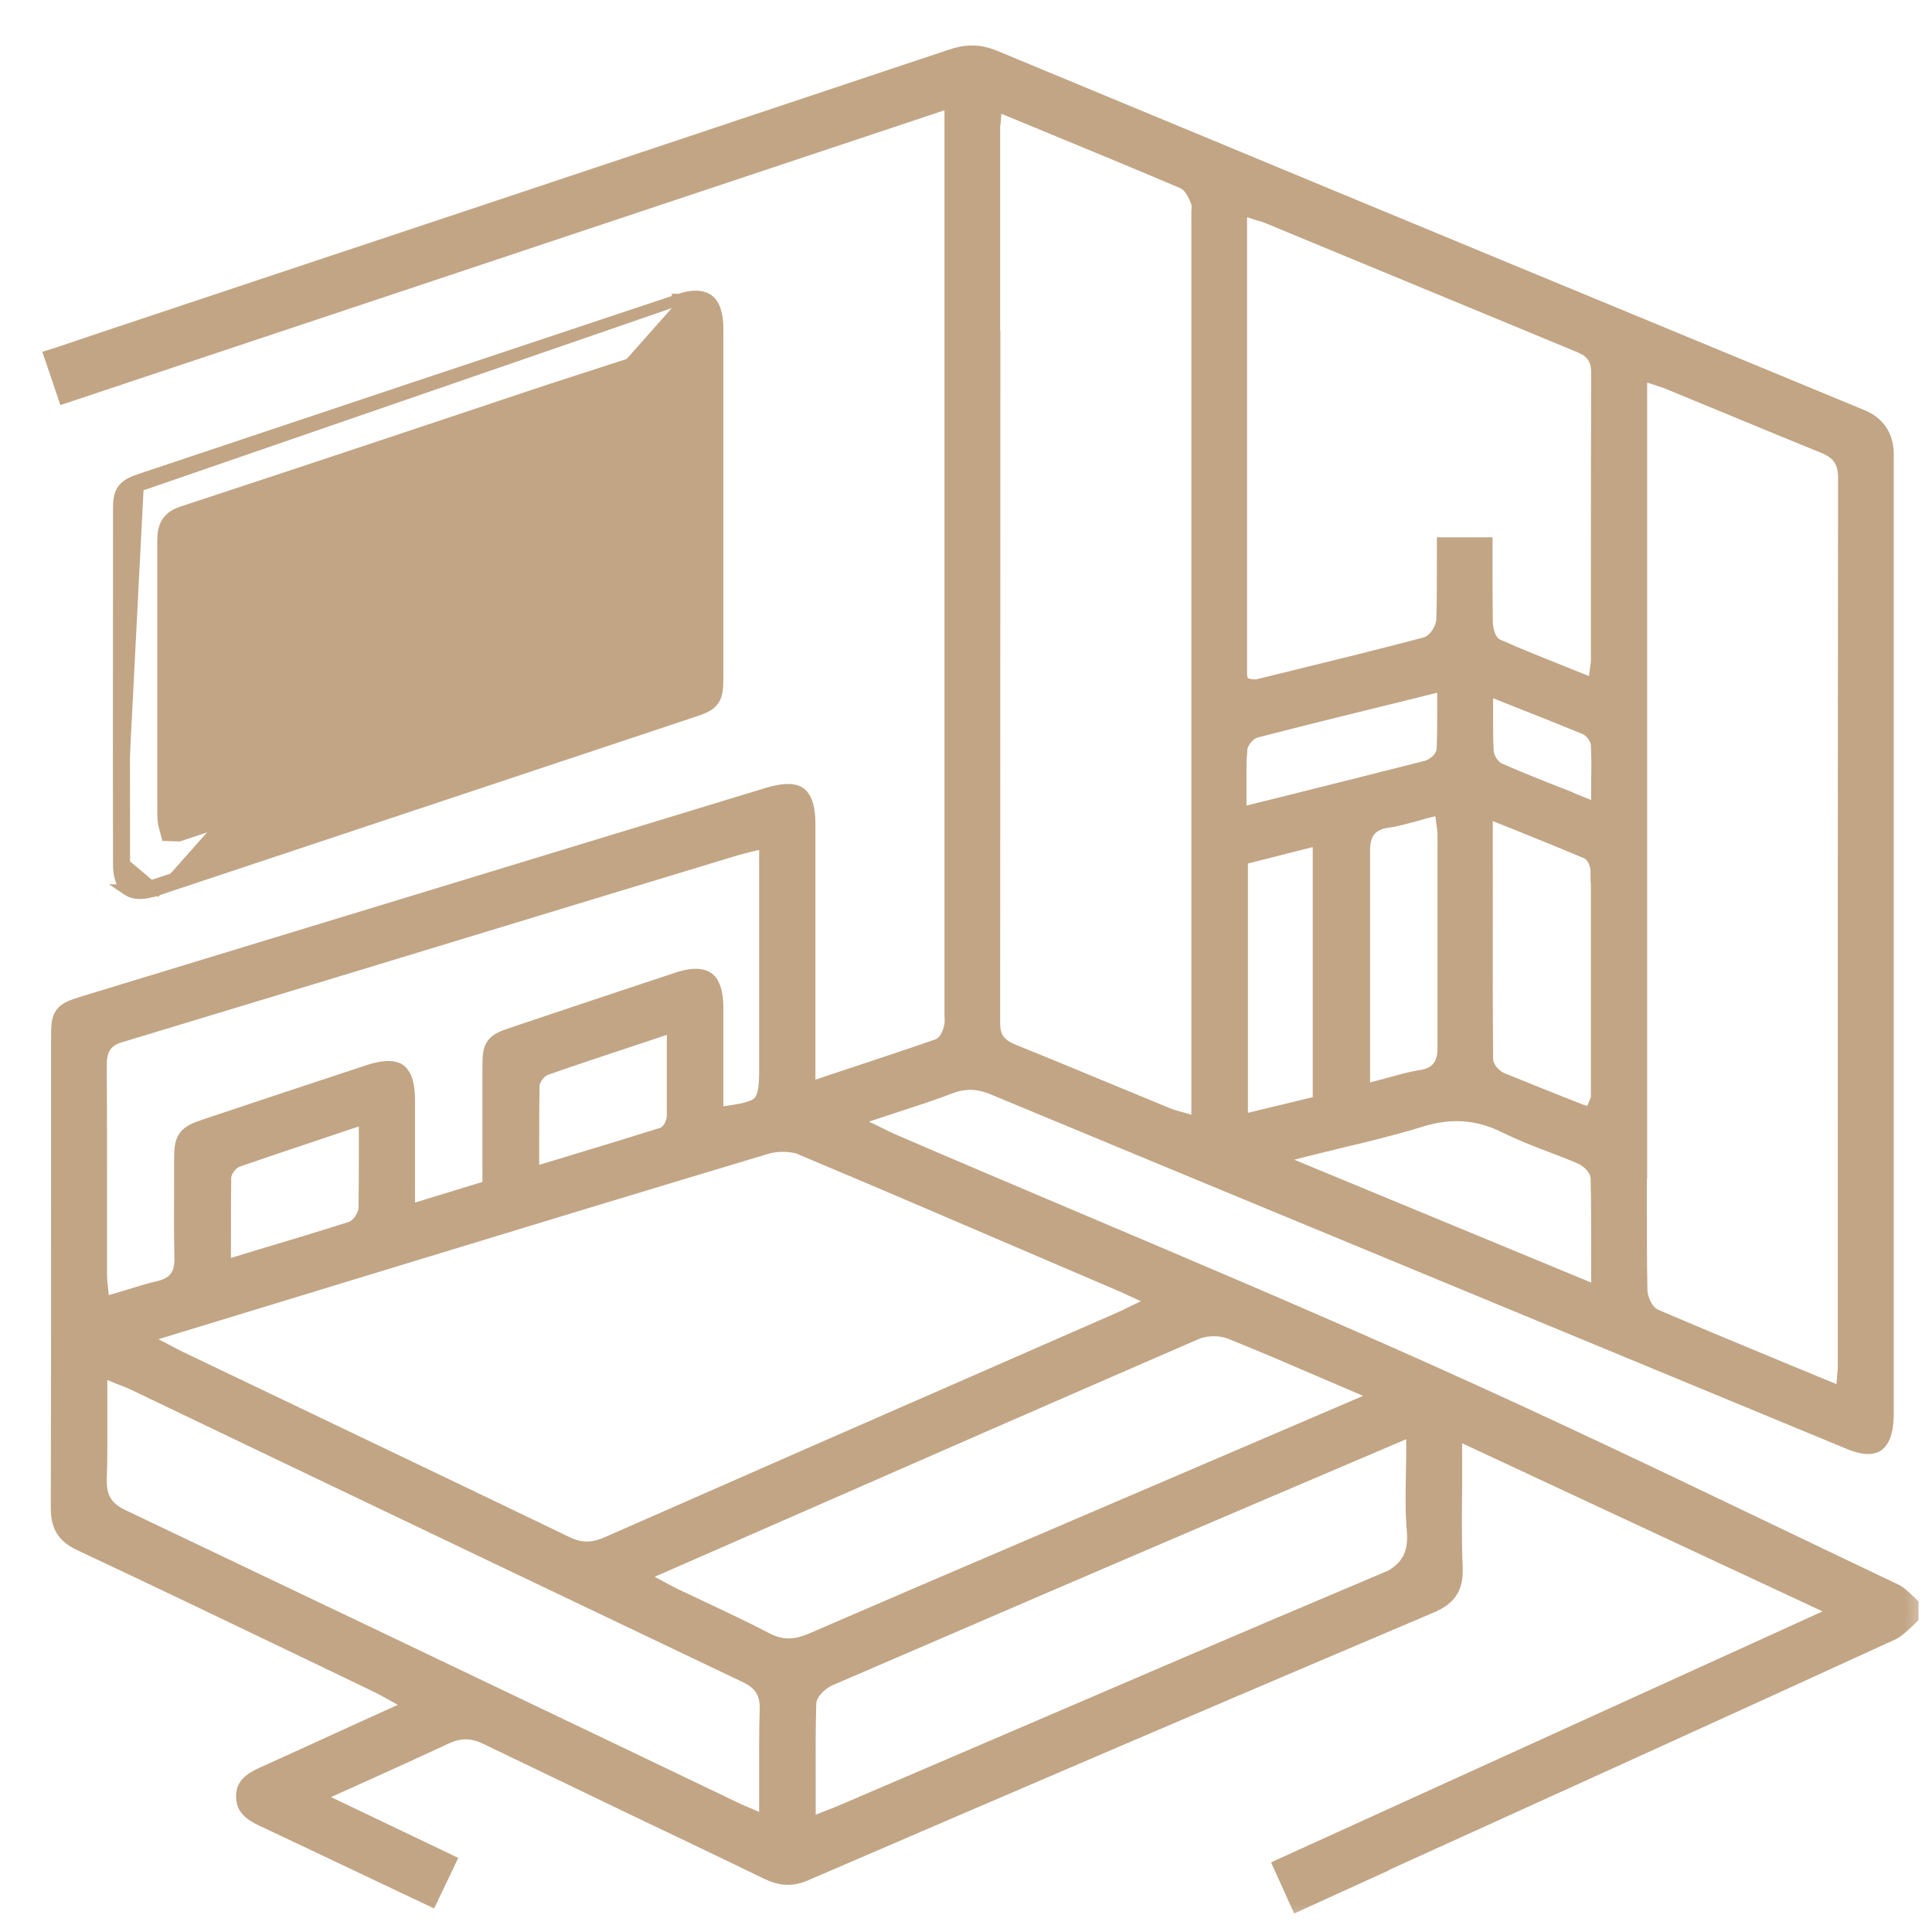 <svg width="34" height="34" viewBox="0 0 34 34" fill="none" xmlns="http://www.w3.org/2000/svg">
<mask id="path-1-outside-1_651_2541" maskUnits="userSpaceOnUse" x="0" y="0" width="34" height="34" fill="black">
<rect fill="white" width="34" height="34"/>
<path d="M24.332 32.74C27.31 31.387 30.293 30.035 33.266 28.672C33.34 28.637 33.419 28.563 33.504 28.484C33.523 28.464 33.543 28.449 33.563 28.429V28.266C33.563 28.266 33.533 28.236 33.519 28.226C33.449 28.157 33.38 28.093 33.315 28.063C32.582 27.716 31.854 27.364 31.125 27.017C29.163 26.076 27.132 25.105 25.115 24.203C22.95 23.232 20.73 22.295 18.58 21.384C17.613 20.972 16.647 20.566 15.686 20.15C15.617 20.12 15.547 20.085 15.458 20.041L14.76 19.704L15.78 19.367C16.102 19.263 16.404 19.164 16.702 19.05C16.969 18.951 17.222 18.956 17.5 19.07C19.942 20.085 22.385 21.096 24.828 22.107L32.562 25.308C32.954 25.471 33.018 25.348 33.053 25.288C33.087 25.224 33.127 25.105 33.127 24.877C33.127 19.248 33.127 13.619 33.127 7.996C33.127 7.708 32.995 7.51 32.731 7.401L29.46 6.048C25.457 4.394 21.459 2.734 17.46 1.074C17.227 0.98 17.024 0.975 16.761 1.064C12.976 2.327 9.195 3.591 5.41 4.849L1.694 6.088C1.486 6.157 1.277 6.232 1.064 6.301L1 6.321L1.188 6.876L16.821 1.663V17.856C16.826 17.93 16.831 18.019 16.806 18.113C16.781 18.203 16.712 18.416 16.528 18.48C16.003 18.663 15.473 18.837 14.923 19.02L14.15 19.278V14.496C14.15 14.259 14.105 14.095 14.026 14.036C13.947 13.976 13.774 13.986 13.541 14.055L1.525 17.717C1.109 17.846 1.099 17.856 1.099 18.282V20.462C1.099 22.484 1.099 24.51 1.094 26.532C1.094 26.834 1.183 26.978 1.461 27.107C2.813 27.741 4.161 28.39 5.504 29.034L6.678 29.599C6.748 29.633 6.812 29.668 6.891 29.713L7.446 30.02L6.321 30.53C5.752 30.793 5.202 31.041 4.647 31.293C4.404 31.402 4.354 31.491 4.354 31.61C4.354 31.739 4.399 31.833 4.657 31.952C4.944 32.086 5.231 32.225 5.519 32.359L7.545 33.32L7.798 32.79L5.35 31.62L6.406 31.145C6.891 30.927 7.347 30.718 7.803 30.506C8.075 30.377 8.318 30.377 8.586 30.506C9.408 30.902 10.236 31.298 11.058 31.695C11.886 32.091 12.708 32.482 13.536 32.884C13.759 32.993 13.942 32.998 14.16 32.899C17.817 31.323 21.478 29.752 25.145 28.197C25.452 28.068 25.551 27.914 25.541 27.597C25.521 27.111 25.526 26.636 25.531 26.13C25.531 25.917 25.531 25.699 25.531 25.476V25.085L32.552 28.36L22.633 32.874L22.875 33.409L24.322 32.75L24.332 32.74ZM28.202 22.87L22.142 20.363L22.866 20.18C23.099 20.12 23.326 20.066 23.549 20.011C24.05 19.892 24.52 19.778 24.981 19.635C25.536 19.466 26.027 19.501 26.522 19.748C26.775 19.872 27.038 19.977 27.315 20.081C27.493 20.15 27.677 20.219 27.85 20.294C27.979 20.348 28.182 20.517 28.192 20.725C28.202 21.161 28.202 21.592 28.202 22.058V22.87ZM21.761 19.838V15.041L23.302 14.65V19.466L21.761 19.838ZM25.497 18.436C25.497 18.564 25.497 18.956 25.016 19.03C24.843 19.055 24.674 19.104 24.496 19.154C24.407 19.179 24.317 19.203 24.218 19.228L23.911 19.303V17.727C23.911 16.815 23.911 15.904 23.911 14.987C23.911 14.838 23.911 14.437 24.407 14.368C24.565 14.348 24.724 14.298 24.897 14.254C24.981 14.229 25.066 14.204 25.155 14.184L25.427 14.115L25.477 14.482C25.487 14.556 25.497 14.62 25.497 14.685V15.904C25.497 16.746 25.497 17.593 25.497 18.436ZM27.479 14.08C27.087 13.927 26.721 13.783 26.359 13.624C26.2 13.555 26.091 13.362 26.086 13.218C26.076 13.02 26.076 12.827 26.076 12.609V11.994L26.79 12.277C27.181 12.43 27.553 12.579 27.924 12.732C28.068 12.792 28.192 12.96 28.197 13.114C28.207 13.317 28.207 13.525 28.202 13.748V14.373L27.479 14.085V14.08ZM28.197 15.339C28.197 16.652 28.197 17.965 28.197 19.283C28.197 19.362 28.167 19.427 28.148 19.466L28.058 19.699L27.811 19.635L27.444 19.491C27.087 19.347 26.735 19.209 26.384 19.065C26.24 19 26.076 18.822 26.076 18.634C26.067 17.524 26.071 16.409 26.071 15.255V14.155L26.74 14.422C27.162 14.591 27.563 14.754 27.959 14.922C28.128 14.997 28.192 15.21 28.192 15.339H28.197ZM28.787 20.665V6.455L29.218 6.598C29.297 6.623 29.361 6.643 29.426 6.673L30.313 7.039C30.912 7.287 31.512 7.535 32.111 7.778C32.329 7.867 32.547 8.006 32.547 8.402C32.542 12.663 32.542 16.919 32.542 21.18V24.02C32.542 24.074 32.542 24.129 32.532 24.198L32.498 24.649L31.561 24.262C30.724 23.916 29.911 23.579 29.099 23.232C28.896 23.143 28.797 22.87 28.792 22.712C28.782 22.196 28.782 21.686 28.782 21.171V20.67L28.787 20.665ZM21.756 3.551L22.172 3.685C22.246 3.705 22.311 3.725 22.375 3.754L24.352 4.572C25.502 5.048 26.651 5.523 27.801 5.999C27.93 6.053 28.202 6.162 28.202 6.544C28.197 7.773 28.197 9.002 28.197 10.235V11.618C28.197 11.662 28.192 11.702 28.182 11.766L28.128 12.178L27.469 11.915C27.077 11.756 26.696 11.608 26.319 11.439C26.086 11.335 26.071 10.988 26.071 10.949C26.066 10.577 26.066 10.201 26.066 9.819V9.656H25.487V9.804C25.487 10.181 25.487 10.547 25.477 10.914C25.467 11.107 25.308 11.355 25.11 11.41C24.268 11.633 23.416 11.841 22.568 12.049L22.162 12.148C22.088 12.168 22.023 12.148 21.984 12.148L21.79 12.103L21.746 11.895V3.551H21.756ZM21.751 13.188C21.761 13.02 21.914 12.832 22.078 12.787C22.92 12.569 23.762 12.361 24.634 12.148L25.492 11.935V12.509C25.492 12.747 25.492 12.97 25.482 13.193C25.472 13.386 25.274 13.54 25.135 13.58C24.322 13.788 23.505 13.991 22.657 14.204L21.736 14.432V13.852C21.736 13.619 21.736 13.406 21.741 13.193L21.751 13.188ZM17.401 6.024V2.283C17.401 2.243 17.401 2.204 17.41 2.149L17.445 1.713L18.406 2.109C19.234 2.451 20.041 2.783 20.844 3.125C21.008 3.194 21.087 3.368 21.136 3.482C21.181 3.581 21.171 3.675 21.166 3.74V19.882L20.75 19.763C20.676 19.744 20.611 19.724 20.552 19.704L19.615 19.317C19.016 19.07 18.411 18.817 17.807 18.574C17.604 18.49 17.395 18.361 17.401 18C17.401 14.011 17.405 10.017 17.405 6.024H17.401ZM14.185 20.155C15.671 20.779 17.153 21.418 18.634 22.052L19.769 22.538C19.828 22.563 19.883 22.588 19.952 22.622L20.552 22.895L19.952 23.182C19.873 23.222 19.808 23.252 19.744 23.281L17.638 24.203C15.324 25.214 13.011 26.229 10.702 27.245C10.573 27.3 10.449 27.329 10.33 27.329C10.196 27.329 10.062 27.295 9.924 27.225C8.229 26.408 6.535 25.6 4.84 24.788L3.14 23.975C3.076 23.945 3.012 23.911 2.937 23.871L2.263 23.519L6.758 22.147C8.997 21.463 11.232 20.784 13.476 20.11C13.699 20.046 13.977 20.061 14.19 20.145L14.185 20.155ZM3.864 21.75C3.864 21.404 3.864 21.067 3.869 20.73C3.869 20.576 4.003 20.398 4.151 20.343C4.676 20.16 5.207 19.986 5.762 19.798L6.515 19.545V20.264C6.515 20.616 6.515 20.938 6.51 21.26C6.505 21.418 6.371 21.641 6.193 21.696C5.682 21.859 5.172 22.013 4.642 22.171L3.859 22.409V21.745L3.864 21.75ZM9.289 19.129C9.294 18.961 9.428 18.777 9.587 18.723C10.097 18.544 10.607 18.376 11.143 18.198L11.935 17.935V18.649C11.935 18.995 11.935 19.317 11.935 19.635C11.935 19.763 11.856 19.981 11.673 20.041C11.138 20.209 10.598 20.373 10.043 20.541L9.289 20.769V20.095C9.289 19.758 9.289 19.441 9.294 19.129H9.289ZM2.115 18.143C4.88 17.306 7.644 16.468 10.404 15.626L12.951 14.853C13.011 14.838 13.065 14.823 13.139 14.804L13.56 14.7V18.847C13.56 19.496 13.437 19.57 12.812 19.659L12.53 19.699V18.906C12.53 18.515 12.53 18.123 12.53 17.737C12.53 17.504 12.485 17.345 12.401 17.286C12.322 17.232 12.163 17.236 11.95 17.306C10.979 17.628 10.013 17.95 9.042 18.277C8.715 18.386 8.69 18.426 8.69 18.772V20.085V20.948L7.104 21.433V19.357C7.104 19.124 7.06 18.966 6.98 18.906C6.901 18.852 6.743 18.862 6.525 18.931C5.563 19.248 4.607 19.565 3.646 19.887C3.294 20.006 3.264 20.046 3.264 20.432V20.868C3.264 21.29 3.259 21.716 3.269 22.137C3.279 22.469 3.131 22.667 2.809 22.741C2.635 22.781 2.467 22.835 2.288 22.89L1.738 23.053L1.699 22.652C1.689 22.578 1.684 22.518 1.684 22.454V21.28C1.684 20.432 1.684 19.585 1.679 18.738C1.679 18.52 1.728 18.252 2.115 18.138V18.143ZM13.56 31.278V32.19L13.075 31.982C12.996 31.947 12.931 31.922 12.867 31.888L10.444 30.728C7.669 29.401 4.899 28.078 2.12 26.755C1.803 26.606 1.669 26.383 1.679 26.031C1.694 25.65 1.689 25.268 1.689 24.867V23.99L2.154 24.178C2.239 24.208 2.303 24.238 2.373 24.267L5.063 25.556C7.758 26.844 10.449 28.132 13.144 29.415C13.362 29.519 13.58 29.678 13.57 30.079C13.556 30.471 13.56 30.862 13.56 31.278ZM13.437 28.915C13.08 28.727 12.713 28.558 12.351 28.385C12.183 28.305 12.015 28.226 11.846 28.147C11.782 28.117 11.717 28.082 11.638 28.038L11.063 27.731L13.575 26.631C16.053 25.546 18.525 24.461 21.008 23.385C21.211 23.296 21.488 23.291 21.701 23.38C22.246 23.598 22.786 23.831 23.351 24.074L24.496 24.565L17.975 27.359C16.756 27.879 15.533 28.405 14.319 28.93C14.16 28.999 14.016 29.034 13.878 29.034C13.729 29.034 13.59 28.994 13.437 28.915ZM24.308 27.909C21.934 28.91 19.566 29.931 17.202 30.946L14.879 31.942C14.809 31.972 14.735 32.002 14.646 32.036L14.155 32.23V31.373C14.155 30.892 14.15 30.431 14.165 29.97C14.175 29.742 14.413 29.539 14.581 29.47C17.059 28.4 19.536 27.334 22.018 26.274L24.947 25.025V25.402C24.947 25.57 24.947 25.739 24.942 25.902C24.937 26.259 24.927 26.596 24.957 26.928C25.011 27.538 24.679 27.765 24.308 27.924V27.909Z"/>
</mask>
<path d="M24.332 32.74C27.31 31.387 30.293 30.035 33.266 28.672C33.34 28.637 33.419 28.563 33.504 28.484C33.523 28.464 33.543 28.449 33.563 28.429V28.266C33.563 28.266 33.533 28.236 33.519 28.226C33.449 28.157 33.38 28.093 33.315 28.063C32.582 27.716 31.854 27.364 31.125 27.017C29.163 26.076 27.132 25.105 25.115 24.203C22.95 23.232 20.73 22.295 18.58 21.384C17.613 20.972 16.647 20.566 15.686 20.15C15.617 20.12 15.547 20.085 15.458 20.041L14.76 19.704L15.78 19.367C16.102 19.263 16.404 19.164 16.702 19.05C16.969 18.951 17.222 18.956 17.5 19.07C19.942 20.085 22.385 21.096 24.828 22.107L32.562 25.308C32.954 25.471 33.018 25.348 33.053 25.288C33.087 25.224 33.127 25.105 33.127 24.877C33.127 19.248 33.127 13.619 33.127 7.996C33.127 7.708 32.995 7.51 32.731 7.401L29.46 6.048C25.457 4.394 21.459 2.734 17.46 1.074C17.227 0.98 17.024 0.975 16.761 1.064C12.976 2.327 9.195 3.591 5.41 4.849L1.694 6.088C1.486 6.157 1.277 6.232 1.064 6.301L1 6.321L1.188 6.876L16.821 1.663V17.856C16.826 17.93 16.831 18.019 16.806 18.113C16.781 18.203 16.712 18.416 16.528 18.48C16.003 18.663 15.473 18.837 14.923 19.02L14.15 19.278V14.496C14.15 14.259 14.105 14.095 14.026 14.036C13.947 13.976 13.774 13.986 13.541 14.055L1.525 17.717C1.109 17.846 1.099 17.856 1.099 18.282V20.462C1.099 22.484 1.099 24.51 1.094 26.532C1.094 26.834 1.183 26.978 1.461 27.107C2.813 27.741 4.161 28.39 5.504 29.034L6.678 29.599C6.748 29.633 6.812 29.668 6.891 29.713L7.446 30.02L6.321 30.53C5.752 30.793 5.202 31.041 4.647 31.293C4.404 31.402 4.354 31.491 4.354 31.61C4.354 31.739 4.399 31.833 4.657 31.952C4.944 32.086 5.231 32.225 5.519 32.359L7.545 33.32L7.798 32.79L5.35 31.62L6.406 31.145C6.891 30.927 7.347 30.718 7.803 30.506C8.075 30.377 8.318 30.377 8.586 30.506C9.408 30.902 10.236 31.298 11.058 31.695C11.886 32.091 12.708 32.482 13.536 32.884C13.759 32.993 13.942 32.998 14.16 32.899C17.817 31.323 21.478 29.752 25.145 28.197C25.452 28.068 25.551 27.914 25.541 27.597C25.521 27.111 25.526 26.636 25.531 26.13C25.531 25.917 25.531 25.699 25.531 25.476V25.085L32.552 28.36L22.633 32.874L22.875 33.409L24.322 32.75L24.332 32.74ZM28.202 22.87L22.142 20.363L22.866 20.18C23.099 20.12 23.326 20.066 23.549 20.011C24.05 19.892 24.52 19.778 24.981 19.635C25.536 19.466 26.027 19.501 26.522 19.748C26.775 19.872 27.038 19.977 27.315 20.081C27.493 20.15 27.677 20.219 27.85 20.294C27.979 20.348 28.182 20.517 28.192 20.725C28.202 21.161 28.202 21.592 28.202 22.058V22.87ZM21.761 19.838V15.041L23.302 14.65V19.466L21.761 19.838ZM25.497 18.436C25.497 18.564 25.497 18.956 25.016 19.03C24.843 19.055 24.674 19.104 24.496 19.154C24.407 19.179 24.317 19.203 24.218 19.228L23.911 19.303V17.727C23.911 16.815 23.911 15.904 23.911 14.987C23.911 14.838 23.911 14.437 24.407 14.368C24.565 14.348 24.724 14.298 24.897 14.254C24.981 14.229 25.066 14.204 25.155 14.184L25.427 14.115L25.477 14.482C25.487 14.556 25.497 14.62 25.497 14.685V15.904C25.497 16.746 25.497 17.593 25.497 18.436ZM27.479 14.08C27.087 13.927 26.721 13.783 26.359 13.624C26.2 13.555 26.091 13.362 26.086 13.218C26.076 13.02 26.076 12.827 26.076 12.609V11.994L26.79 12.277C27.181 12.43 27.553 12.579 27.924 12.732C28.068 12.792 28.192 12.96 28.197 13.114C28.207 13.317 28.207 13.525 28.202 13.748V14.373L27.479 14.085V14.08ZM28.197 15.339C28.197 16.652 28.197 17.965 28.197 19.283C28.197 19.362 28.167 19.427 28.148 19.466L28.058 19.699L27.811 19.635L27.444 19.491C27.087 19.347 26.735 19.209 26.384 19.065C26.24 19 26.076 18.822 26.076 18.634C26.067 17.524 26.071 16.409 26.071 15.255V14.155L26.74 14.422C27.162 14.591 27.563 14.754 27.959 14.922C28.128 14.997 28.192 15.21 28.192 15.339H28.197ZM28.787 20.665V6.455L29.218 6.598C29.297 6.623 29.361 6.643 29.426 6.673L30.313 7.039C30.912 7.287 31.512 7.535 32.111 7.778C32.329 7.867 32.547 8.006 32.547 8.402C32.542 12.663 32.542 16.919 32.542 21.18V24.02C32.542 24.074 32.542 24.129 32.532 24.198L32.498 24.649L31.561 24.262C30.724 23.916 29.911 23.579 29.099 23.232C28.896 23.143 28.797 22.87 28.792 22.712C28.782 22.196 28.782 21.686 28.782 21.171V20.67L28.787 20.665ZM21.756 3.551L22.172 3.685C22.246 3.705 22.311 3.725 22.375 3.754L24.352 4.572C25.502 5.048 26.651 5.523 27.801 5.999C27.93 6.053 28.202 6.162 28.202 6.544C28.197 7.773 28.197 9.002 28.197 10.235V11.618C28.197 11.662 28.192 11.702 28.182 11.766L28.128 12.178L27.469 11.915C27.077 11.756 26.696 11.608 26.319 11.439C26.086 11.335 26.071 10.988 26.071 10.949C26.066 10.577 26.066 10.201 26.066 9.819V9.656H25.487V9.804C25.487 10.181 25.487 10.547 25.477 10.914C25.467 11.107 25.308 11.355 25.11 11.41C24.268 11.633 23.416 11.841 22.568 12.049L22.162 12.148C22.088 12.168 22.023 12.148 21.984 12.148L21.79 12.103L21.746 11.895V3.551H21.756ZM21.751 13.188C21.761 13.02 21.914 12.832 22.078 12.787C22.92 12.569 23.762 12.361 24.634 12.148L25.492 11.935V12.509C25.492 12.747 25.492 12.97 25.482 13.193C25.472 13.386 25.274 13.54 25.135 13.58C24.322 13.788 23.505 13.991 22.657 14.204L21.736 14.432V13.852C21.736 13.619 21.736 13.406 21.741 13.193L21.751 13.188ZM17.401 6.024V2.283C17.401 2.243 17.401 2.204 17.41 2.149L17.445 1.713L18.406 2.109C19.234 2.451 20.041 2.783 20.844 3.125C21.008 3.194 21.087 3.368 21.136 3.482C21.181 3.581 21.171 3.675 21.166 3.74V19.882L20.75 19.763C20.676 19.744 20.611 19.724 20.552 19.704L19.615 19.317C19.016 19.07 18.411 18.817 17.807 18.574C17.604 18.49 17.395 18.361 17.401 18C17.401 14.011 17.405 10.017 17.405 6.024H17.401ZM14.185 20.155C15.671 20.779 17.153 21.418 18.634 22.052L19.769 22.538C19.828 22.563 19.883 22.588 19.952 22.622L20.552 22.895L19.952 23.182C19.873 23.222 19.808 23.252 19.744 23.281L17.638 24.203C15.324 25.214 13.011 26.229 10.702 27.245C10.573 27.3 10.449 27.329 10.33 27.329C10.196 27.329 10.062 27.295 9.924 27.225C8.229 26.408 6.535 25.6 4.84 24.788L3.14 23.975C3.076 23.945 3.012 23.911 2.937 23.871L2.263 23.519L6.758 22.147C8.997 21.463 11.232 20.784 13.476 20.11C13.699 20.046 13.977 20.061 14.19 20.145L14.185 20.155ZM3.864 21.75C3.864 21.404 3.864 21.067 3.869 20.73C3.869 20.576 4.003 20.398 4.151 20.343C4.676 20.16 5.207 19.986 5.762 19.798L6.515 19.545V20.264C6.515 20.616 6.515 20.938 6.51 21.26C6.505 21.418 6.371 21.641 6.193 21.696C5.682 21.859 5.172 22.013 4.642 22.171L3.859 22.409V21.745L3.864 21.75ZM9.289 19.129C9.294 18.961 9.428 18.777 9.587 18.723C10.097 18.544 10.607 18.376 11.143 18.198L11.935 17.935V18.649C11.935 18.995 11.935 19.317 11.935 19.635C11.935 19.763 11.856 19.981 11.673 20.041C11.138 20.209 10.598 20.373 10.043 20.541L9.289 20.769V20.095C9.289 19.758 9.289 19.441 9.294 19.129H9.289ZM2.115 18.143C4.88 17.306 7.644 16.468 10.404 15.626L12.951 14.853C13.011 14.838 13.065 14.823 13.139 14.804L13.56 14.7V18.847C13.56 19.496 13.437 19.57 12.812 19.659L12.53 19.699V18.906C12.53 18.515 12.53 18.123 12.53 17.737C12.53 17.504 12.485 17.345 12.401 17.286C12.322 17.232 12.163 17.236 11.95 17.306C10.979 17.628 10.013 17.95 9.042 18.277C8.715 18.386 8.69 18.426 8.69 18.772V20.085V20.948L7.104 21.433V19.357C7.104 19.124 7.06 18.966 6.98 18.906C6.901 18.852 6.743 18.862 6.525 18.931C5.563 19.248 4.607 19.565 3.646 19.887C3.294 20.006 3.264 20.046 3.264 20.432V20.868C3.264 21.29 3.259 21.716 3.269 22.137C3.279 22.469 3.131 22.667 2.809 22.741C2.635 22.781 2.467 22.835 2.288 22.89L1.738 23.053L1.699 22.652C1.689 22.578 1.684 22.518 1.684 22.454V21.28C1.684 20.432 1.684 19.585 1.679 18.738C1.679 18.52 1.728 18.252 2.115 18.138V18.143ZM13.56 31.278V32.19L13.075 31.982C12.996 31.947 12.931 31.922 12.867 31.888L10.444 30.728C7.669 29.401 4.899 28.078 2.12 26.755C1.803 26.606 1.669 26.383 1.679 26.031C1.694 25.65 1.689 25.268 1.689 24.867V23.99L2.154 24.178C2.239 24.208 2.303 24.238 2.373 24.267L5.063 25.556C7.758 26.844 10.449 28.132 13.144 29.415C13.362 29.519 13.58 29.678 13.57 30.079C13.556 30.471 13.56 30.862 13.56 31.278ZM13.437 28.915C13.08 28.727 12.713 28.558 12.351 28.385C12.183 28.305 12.015 28.226 11.846 28.147C11.782 28.117 11.717 28.082 11.638 28.038L11.063 27.731L13.575 26.631C16.053 25.546 18.525 24.461 21.008 23.385C21.211 23.296 21.488 23.291 21.701 23.38C22.246 23.598 22.786 23.831 23.351 24.074L24.496 24.565L17.975 27.359C16.756 27.879 15.533 28.405 14.319 28.93C14.16 28.999 14.016 29.034 13.878 29.034C13.729 29.034 13.59 28.994 13.437 28.915ZM24.308 27.909C21.934 28.91 19.566 29.931 17.202 30.946L14.879 31.942C14.809 31.972 14.735 32.002 14.646 32.036L14.155 32.23V31.373C14.155 30.892 14.15 30.431 14.165 29.97C14.175 29.742 14.413 29.539 14.581 29.47C17.059 28.4 19.536 27.334 22.018 26.274L24.947 25.025V25.402C24.947 25.57 24.947 25.739 24.942 25.902C24.937 26.259 24.927 26.596 24.957 26.928C25.011 27.538 24.679 27.765 24.308 27.924V27.909Z" fill="#C1A585"/>
<path d="M24.332 32.74C27.31 31.387 30.293 30.035 33.266 28.672C33.34 28.637 33.419 28.563 33.504 28.484C33.523 28.464 33.543 28.449 33.563 28.429V28.266C33.563 28.266 33.533 28.236 33.519 28.226C33.449 28.157 33.38 28.093 33.315 28.063C32.582 27.716 31.854 27.364 31.125 27.017C29.163 26.076 27.132 25.105 25.115 24.203C22.95 23.232 20.73 22.295 18.58 21.384C17.613 20.972 16.647 20.566 15.686 20.15C15.617 20.12 15.547 20.085 15.458 20.041L14.76 19.704L15.78 19.367C16.102 19.263 16.404 19.164 16.702 19.05C16.969 18.951 17.222 18.956 17.5 19.07C19.942 20.085 22.385 21.096 24.828 22.107L32.562 25.308C32.954 25.471 33.018 25.348 33.053 25.288C33.087 25.224 33.127 25.105 33.127 24.877C33.127 19.248 33.127 13.619 33.127 7.996C33.127 7.708 32.995 7.51 32.731 7.401L29.46 6.048C25.457 4.394 21.459 2.734 17.46 1.074C17.227 0.98 17.024 0.975 16.761 1.064C12.976 2.327 9.195 3.591 5.41 4.849L1.694 6.088C1.486 6.157 1.277 6.232 1.064 6.301L1 6.321L1.188 6.876L16.821 1.663V17.856C16.826 17.93 16.831 18.019 16.806 18.113C16.781 18.203 16.712 18.416 16.528 18.48C16.003 18.663 15.473 18.837 14.923 19.02L14.15 19.278V14.496C14.15 14.259 14.105 14.095 14.026 14.036C13.947 13.976 13.774 13.986 13.541 14.055L1.525 17.717C1.109 17.846 1.099 17.856 1.099 18.282V20.462C1.099 22.484 1.099 24.51 1.094 26.532C1.094 26.834 1.183 26.978 1.461 27.107C2.813 27.741 4.161 28.39 5.504 29.034L6.678 29.599C6.748 29.633 6.812 29.668 6.891 29.713L7.446 30.02L6.321 30.53C5.752 30.793 5.202 31.041 4.647 31.293C4.404 31.402 4.354 31.491 4.354 31.61C4.354 31.739 4.399 31.833 4.657 31.952C4.944 32.086 5.231 32.225 5.519 32.359L7.545 33.32L7.798 32.79L5.35 31.62L6.406 31.145C6.891 30.927 7.347 30.718 7.803 30.506C8.075 30.377 8.318 30.377 8.586 30.506C9.408 30.902 10.236 31.298 11.058 31.695C11.886 32.091 12.708 32.482 13.536 32.884C13.759 32.993 13.942 32.998 14.16 32.899C17.817 31.323 21.478 29.752 25.145 28.197C25.452 28.068 25.551 27.914 25.541 27.597C25.521 27.111 25.526 26.636 25.531 26.13C25.531 25.917 25.531 25.699 25.531 25.476V25.085L32.552 28.36L22.633 32.874L22.875 33.409L24.322 32.75L24.332 32.74ZM28.202 22.87L22.142 20.363L22.866 20.18C23.099 20.12 23.326 20.066 23.549 20.011C24.05 19.892 24.52 19.778 24.981 19.635C25.536 19.466 26.027 19.501 26.522 19.748C26.775 19.872 27.038 19.977 27.315 20.081C27.493 20.15 27.677 20.219 27.85 20.294C27.979 20.348 28.182 20.517 28.192 20.725C28.202 21.161 28.202 21.592 28.202 22.058V22.87ZM21.761 19.838V15.041L23.302 14.65V19.466L21.761 19.838ZM25.497 18.436C25.497 18.564 25.497 18.956 25.016 19.03C24.843 19.055 24.674 19.104 24.496 19.154C24.407 19.179 24.317 19.203 24.218 19.228L23.911 19.303V17.727C23.911 16.815 23.911 15.904 23.911 14.987C23.911 14.838 23.911 14.437 24.407 14.368C24.565 14.348 24.724 14.298 24.897 14.254C24.981 14.229 25.066 14.204 25.155 14.184L25.427 14.115L25.477 14.482C25.487 14.556 25.497 14.62 25.497 14.685V15.904C25.497 16.746 25.497 17.593 25.497 18.436ZM27.479 14.08C27.087 13.927 26.721 13.783 26.359 13.624C26.2 13.555 26.091 13.362 26.086 13.218C26.076 13.02 26.076 12.827 26.076 12.609V11.994L26.79 12.277C27.181 12.43 27.553 12.579 27.924 12.732C28.068 12.792 28.192 12.96 28.197 13.114C28.207 13.317 28.207 13.525 28.202 13.748V14.373L27.479 14.085V14.08ZM28.197 15.339C28.197 16.652 28.197 17.965 28.197 19.283C28.197 19.362 28.167 19.427 28.148 19.466L28.058 19.699L27.811 19.635L27.444 19.491C27.087 19.347 26.735 19.209 26.384 19.065C26.24 19 26.076 18.822 26.076 18.634C26.067 17.524 26.071 16.409 26.071 15.255V14.155L26.74 14.422C27.162 14.591 27.563 14.754 27.959 14.922C28.128 14.997 28.192 15.21 28.192 15.339H28.197ZM28.787 20.665V6.455L29.218 6.598C29.297 6.623 29.361 6.643 29.426 6.673L30.313 7.039C30.912 7.287 31.512 7.535 32.111 7.778C32.329 7.867 32.547 8.006 32.547 8.402C32.542 12.663 32.542 16.919 32.542 21.18V24.02C32.542 24.074 32.542 24.129 32.532 24.198L32.498 24.649L31.561 24.262C30.724 23.916 29.911 23.579 29.099 23.232C28.896 23.143 28.797 22.87 28.792 22.712C28.782 22.196 28.782 21.686 28.782 21.171V20.67L28.787 20.665ZM21.756 3.551L22.172 3.685C22.246 3.705 22.311 3.725 22.375 3.754L24.352 4.572C25.502 5.048 26.651 5.523 27.801 5.999C27.93 6.053 28.202 6.162 28.202 6.544C28.197 7.773 28.197 9.002 28.197 10.235V11.618C28.197 11.662 28.192 11.702 28.182 11.766L28.128 12.178L27.469 11.915C27.077 11.756 26.696 11.608 26.319 11.439C26.086 11.335 26.071 10.988 26.071 10.949C26.066 10.577 26.066 10.201 26.066 9.819V9.656H25.487V9.804C25.487 10.181 25.487 10.547 25.477 10.914C25.467 11.107 25.308 11.355 25.11 11.41C24.268 11.633 23.416 11.841 22.568 12.049L22.162 12.148C22.088 12.168 22.023 12.148 21.984 12.148L21.79 12.103L21.746 11.895V3.551H21.756ZM21.751 13.188C21.761 13.02 21.914 12.832 22.078 12.787C22.92 12.569 23.762 12.361 24.634 12.148L25.492 11.935V12.509C25.492 12.747 25.492 12.97 25.482 13.193C25.472 13.386 25.274 13.54 25.135 13.58C24.322 13.788 23.505 13.991 22.657 14.204L21.736 14.432V13.852C21.736 13.619 21.736 13.406 21.741 13.193L21.751 13.188ZM17.401 6.024V2.283C17.401 2.243 17.401 2.204 17.41 2.149L17.445 1.713L18.406 2.109C19.234 2.451 20.041 2.783 20.844 3.125C21.008 3.194 21.087 3.368 21.136 3.482C21.181 3.581 21.171 3.675 21.166 3.74V19.882L20.75 19.763C20.676 19.744 20.611 19.724 20.552 19.704L19.615 19.317C19.016 19.07 18.411 18.817 17.807 18.574C17.604 18.49 17.395 18.361 17.401 18C17.401 14.011 17.405 10.017 17.405 6.024H17.401ZM14.185 20.155C15.671 20.779 17.153 21.418 18.634 22.052L19.769 22.538C19.828 22.563 19.883 22.588 19.952 22.622L20.552 22.895L19.952 23.182C19.873 23.222 19.808 23.252 19.744 23.281L17.638 24.203C15.324 25.214 13.011 26.229 10.702 27.245C10.573 27.3 10.449 27.329 10.33 27.329C10.196 27.329 10.062 27.295 9.924 27.225C8.229 26.408 6.535 25.6 4.84 24.788L3.14 23.975C3.076 23.945 3.012 23.911 2.937 23.871L2.263 23.519L6.758 22.147C8.997 21.463 11.232 20.784 13.476 20.11C13.699 20.046 13.977 20.061 14.19 20.145L14.185 20.155ZM3.864 21.75C3.864 21.404 3.864 21.067 3.869 20.73C3.869 20.576 4.003 20.398 4.151 20.343C4.676 20.16 5.207 19.986 5.762 19.798L6.515 19.545V20.264C6.515 20.616 6.515 20.938 6.51 21.26C6.505 21.418 6.371 21.641 6.193 21.696C5.682 21.859 5.172 22.013 4.642 22.171L3.859 22.409V21.745L3.864 21.75ZM9.289 19.129C9.294 18.961 9.428 18.777 9.587 18.723C10.097 18.544 10.607 18.376 11.143 18.198L11.935 17.935V18.649C11.935 18.995 11.935 19.317 11.935 19.635C11.935 19.763 11.856 19.981 11.673 20.041C11.138 20.209 10.598 20.373 10.043 20.541L9.289 20.769V20.095C9.289 19.758 9.289 19.441 9.294 19.129H9.289ZM2.115 18.143C4.88 17.306 7.644 16.468 10.404 15.626L12.951 14.853C13.011 14.838 13.065 14.823 13.139 14.804L13.56 14.7V18.847C13.56 19.496 13.437 19.57 12.812 19.659L12.53 19.699V18.906C12.53 18.515 12.53 18.123 12.53 17.737C12.53 17.504 12.485 17.345 12.401 17.286C12.322 17.232 12.163 17.236 11.95 17.306C10.979 17.628 10.013 17.95 9.042 18.277C8.715 18.386 8.69 18.426 8.69 18.772V20.085V20.948L7.104 21.433V19.357C7.104 19.124 7.06 18.966 6.98 18.906C6.901 18.852 6.743 18.862 6.525 18.931C5.563 19.248 4.607 19.565 3.646 19.887C3.294 20.006 3.264 20.046 3.264 20.432V20.868C3.264 21.29 3.259 21.716 3.269 22.137C3.279 22.469 3.131 22.667 2.809 22.741C2.635 22.781 2.467 22.835 2.288 22.89L1.738 23.053L1.699 22.652C1.689 22.578 1.684 22.518 1.684 22.454V21.28C1.684 20.432 1.684 19.585 1.679 18.738C1.679 18.52 1.728 18.252 2.115 18.138V18.143ZM13.56 31.278V32.19L13.075 31.982C12.996 31.947 12.931 31.922 12.867 31.888L10.444 30.728C7.669 29.401 4.899 28.078 2.12 26.755C1.803 26.606 1.669 26.383 1.679 26.031C1.694 25.65 1.689 25.268 1.689 24.867V23.99L2.154 24.178C2.239 24.208 2.303 24.238 2.373 24.267L5.063 25.556C7.758 26.844 10.449 28.132 13.144 29.415C13.362 29.519 13.58 29.678 13.57 30.079C13.556 30.471 13.56 30.862 13.56 31.278ZM13.437 28.915C13.08 28.727 12.713 28.558 12.351 28.385C12.183 28.305 12.015 28.226 11.846 28.147C11.782 28.117 11.717 28.082 11.638 28.038L11.063 27.731L13.575 26.631C16.053 25.546 18.525 24.461 21.008 23.385C21.211 23.296 21.488 23.291 21.701 23.38C22.246 23.598 22.786 23.831 23.351 24.074L24.496 24.565L17.975 27.359C16.756 27.879 15.533 28.405 14.319 28.93C14.16 28.999 14.016 29.034 13.878 29.034C13.729 29.034 13.59 28.994 13.437 28.915ZM24.308 27.909C21.934 28.91 19.566 29.931 17.202 30.946L14.879 31.942C14.809 31.972 14.735 32.002 14.646 32.036L14.155 32.23V31.373C14.155 30.892 14.15 30.431 14.165 29.97C14.175 29.742 14.413 29.539 14.581 29.47C17.059 28.4 19.536 27.334 22.018 26.274L24.947 25.025V25.402C24.947 25.57 24.947 25.739 24.942 25.902C24.937 26.259 24.927 26.596 24.957 26.928C25.011 27.538 24.679 27.765 24.308 27.924V27.909Z" stroke="#C1A585" stroke-width="0.4" mask="url(#path-1-outside-1_651_2541)"/>
<path d="M2.739 15.669C2.643 15.701 2.554 15.72 2.474 15.721C2.392 15.722 2.314 15.707 2.251 15.664L2.248 15.662L2.249 15.662C2.188 15.618 2.149 15.549 2.125 15.474C2.101 15.398 2.089 15.306 2.089 15.205M2.739 15.669L2.189 15.205M2.739 15.669L2.741 15.671L2.741 15.671C5.897 14.621 9.053 13.57 12.204 12.52C12.286 12.493 12.355 12.468 12.411 12.44C12.469 12.411 12.518 12.376 12.555 12.324C12.592 12.273 12.61 12.214 12.619 12.15C12.628 12.087 12.63 12.012 12.63 11.925V7.976V7.971V7.967V7.963V7.958V7.954V7.95V7.946V7.941V7.937V7.933V7.928V7.924V7.92V7.916V7.911V7.907V7.903V7.898V7.894V7.89V7.885V7.881V7.877V7.873V7.868V7.864V7.86V7.855V7.851V7.847V7.843V7.838V7.834V7.83V7.825V7.821V7.817V7.812V7.808V7.804V7.8V7.795V7.791V7.787V7.782V7.778V7.774V7.77V7.765V7.761V7.757V7.752V7.748V7.744V7.74V7.735V7.731V7.727V7.722V7.718V7.714V7.709V7.705V7.701V7.697V7.692V7.688V7.684V7.679V7.675V7.671V7.667V7.662V7.658V7.654V7.649V7.645V7.641V7.637V7.632V7.628V7.624V7.619V7.615V7.611V7.607V7.602V7.598V7.594V7.589V7.585V7.581V7.577V7.572V7.568V7.564V7.559V7.555V7.551V7.546V7.542V7.538V7.534V7.529V7.525V7.521V7.516V7.512V7.508V7.504V7.499V7.495V7.491V7.486V7.482V7.478V7.474V7.469V7.465V7.461V7.456V7.452V7.448V7.444V7.439V7.435V7.431V7.426V7.422V7.418V7.414V7.409V7.405V7.401V7.396V7.392V7.388V7.384V7.379V7.375V7.371V7.366V7.362V7.358V7.354V7.349V7.345V7.341V7.336V7.332V7.328V7.324V7.319V7.315V7.311V7.306V7.302V7.298V7.294V7.289V7.285V7.281V7.276V7.272V7.268V7.264V7.259V7.255V7.251V7.247V7.242V7.238V7.234V7.229V7.225V7.221V7.217V7.212V7.208V7.204V7.199V7.195V7.191V7.187V7.182V7.178V7.174V7.169V7.165V7.161V7.157V7.152V7.148V7.144V7.139V7.135V7.131V7.127V7.122V7.118V7.114V7.109V7.105V7.101V7.097V7.092V7.088V7.084V7.079V7.075V7.071V7.067V7.062V7.058V7.054V7.049V7.045V7.041V7.037V7.032V7.028V7.024V7.019V7.015V7.011V7.007V7.002V6.998V6.994V6.99V6.985V6.981V6.977V6.972V6.968V6.964V6.96V6.955V6.951V6.947V6.942V6.938V6.934V6.93V6.925V6.921V6.917V6.912V6.908V6.904V6.9V6.895V6.891V6.887V6.882V6.878V6.874V6.87V6.865V6.861V6.857V6.852V6.848V6.844V6.84V6.835V6.831V6.827V6.823V6.818V6.814V6.81V6.805V6.801V6.797V6.793V6.788V6.784V6.78V6.775V6.771V6.767V6.763V6.758V6.754V6.75V6.745V6.741V6.737V6.733V6.728V6.724V6.72V6.715V6.711V6.707V6.703V6.698V6.694V6.69V6.685V6.681V6.677V6.673V6.668V6.664V6.66V6.655V6.651V6.647V6.643V6.638V6.634V6.63V6.626V6.621V6.617V6.613V6.608V6.604V6.6V6.596V6.591V6.587V6.583V6.578V6.574V6.57V6.566V6.561V6.557V6.553V6.548V6.544V6.54V6.536V6.531V6.527V6.523V6.518V6.514V6.51V6.506V6.501V6.497V6.493V6.488V6.484V6.48V6.476V6.471V6.467V6.463V6.458V6.454V6.45V6.446V6.441V6.437V6.433V6.428V6.424V6.42V6.416V6.411V6.407V6.403V6.398V6.394V6.39V6.386V6.381V6.377V6.373V6.368V6.364V6.36V6.356V6.351V6.347V6.343V6.338V6.334V6.33V6.326V6.321V6.317V6.313V6.308V6.304V6.3V6.296V6.291V6.287V6.283V6.278V6.274V6.27V6.266V6.261V6.257V6.253V6.248V6.244V6.24V6.236V6.231V6.227V6.223V6.218V6.214V6.21V6.206V6.201V6.197V6.193V6.188V6.184V6.18V6.176V6.171V6.167V6.163V6.158V6.154V6.15V6.146V6.141V6.137V6.133V6.128V6.124V6.12V6.116V6.111V6.107V6.103V6.098V6.094V6.09V6.085V6.081V6.077V6.073V6.068V6.064V6.06V6.055V6.051V6.047V6.043V6.038V6.034V6.03V6.025V6.021V6.017V6.013V6.008V6.004V6V5.995V5.991V5.987V5.983V5.978V5.974V5.97V5.965V5.961V5.957V5.952V5.948V5.944V5.94V5.935V5.931V5.927V5.922V5.918V5.914V5.91V5.905V5.901V5.897V5.892V5.888V5.884V5.879V5.875V5.871V5.867V5.862V5.858V5.854V5.849V5.845V5.841V5.837V5.832V5.828V5.824V5.819V5.815V5.811V5.806V5.802V5.798V5.794V5.789V5.785V5.781C12.63 5.668 12.618 5.566 12.592 5.481C12.568 5.398 12.526 5.321 12.458 5.273L12.458 5.273L12.454 5.27C12.396 5.234 12.328 5.215 12.247 5.215C12.159 5.215 12.064 5.232 11.957 5.27M2.739 15.669C2.739 15.668 2.739 15.668 2.74 15.668C2.742 15.668 2.745 15.667 2.747 15.666L2.719 15.587L2.78 15.647L2.785 15.642L2.737 15.567C5.884 14.52 9.031 13.472 12.173 12.425C12.5 12.316 12.53 12.277 12.53 11.925V7.976V5.781C12.53 5.568 12.485 5.414 12.401 5.355L11.957 5.27M2.089 15.205C2.089 15.205 2.089 15.205 2.089 15.205H2.189M2.089 15.205C2.089 15.205 2.089 15.205 2.089 15.205L2.189 15.205M2.089 15.205C2.085 13.821 2.087 12.435 2.088 11.048C2.088 10.354 2.089 9.66 2.089 8.967C2.089 8.824 2.096 8.704 2.167 8.611C2.236 8.52 2.353 8.474 2.499 8.426M2.189 15.205C2.185 13.821 2.187 12.435 2.188 11.048C2.188 10.354 2.189 9.661 2.189 8.967C2.189 8.674 2.228 8.62 2.531 8.521M2.499 8.426C2.499 8.426 2.499 8.426 2.499 8.426L2.531 8.521M2.499 8.426C5.65 7.37 8.801 6.32 11.957 5.27M2.499 8.426C2.499 8.426 2.499 8.426 2.499 8.426L2.531 8.521M2.531 8.521L11.957 5.27M11.957 5.27C11.957 5.27 11.957 5.27 11.956 5.27L11.989 5.364L11.958 5.27C11.957 5.27 11.957 5.27 11.957 5.27ZM9.702 6.852L11.835 6.161V11.434C11.835 11.52 11.834 11.616 11.797 11.704C11.764 11.786 11.696 11.868 11.542 11.919L11.542 11.919C9.472 12.602 7.407 13.291 5.342 13.979L5.338 13.98L5.338 13.98L3.15 14.708L2.935 14.701L2.881 14.496C2.873 14.438 2.868 14.385 2.868 14.328V12.921V12.914V12.907V12.901V12.894V12.887V12.88V12.874V12.867V12.861V12.854V12.847V12.841V12.834V12.827V12.82V12.814V12.807V12.8V12.794V12.787V12.78V12.774V12.767V12.76V12.754V12.747V12.74V12.734V12.727V12.72V12.714V12.707V12.7V12.694V12.687V12.68V12.674V12.667V12.66V12.654V12.647V12.64V12.634V12.627V12.62V12.614V12.607V12.6V12.594V12.587V12.58V12.573V12.567V12.56V12.553V12.547V12.54V12.534V12.527V12.52V12.514V12.507V12.5V12.493V12.487V12.48V12.473V12.467V12.46V12.453V12.447V12.44V12.433V12.427V12.42V12.413V12.407V12.4V12.393V12.387V12.38V12.373V12.367V12.36V12.353V12.347V12.34V12.333V12.327V12.32V12.313V12.307V12.3V12.293V12.287V12.28V12.273V12.267V12.26V12.253V12.247V12.24V12.233V12.227V12.22V12.213V12.207V12.2V12.193V12.187V12.18V12.173V12.167V12.16V12.153V12.147V12.14V12.133V12.127V12.12V12.113V12.107V12.1V12.093V12.087V12.08V12.073V12.067V12.06V12.053V12.047V12.04V12.033V12.027V12.02V12.013V12.007V12V11.993V11.987V11.98V11.973V11.967V11.96V11.953V11.947V11.94V11.933V11.927V11.92V11.913V11.907V11.9V11.893V11.887V11.88V11.873V11.867V11.86V11.853V11.847V11.84V11.833V11.827V11.82V11.813V11.807V11.8V11.793V11.787V11.78V11.773V11.767V11.76V11.753V11.747V11.74V11.733V11.727V11.72V11.713V11.707V11.7V11.693V11.687V11.68V11.673V11.667V11.66V11.653V11.647V11.64V11.633V11.627V11.62V11.613V11.607V11.6V11.594V11.587V11.58V11.573V11.567V11.56V11.553V11.547V11.54V11.534V11.527V11.52V11.514V11.507V11.5V11.493V11.487V11.48V11.473V11.467V11.46V11.454V11.447V11.44V11.434V11.427V11.42V11.414V11.407V11.4V11.394V11.387V11.38V11.374V11.367V11.36V11.354V11.347V11.34V11.334V11.327V11.32V11.314V11.307V11.3V11.294V11.287V11.28V11.274V11.267V11.26V11.254V11.247V11.24V11.234V11.227V11.22V11.214V11.207V11.2V11.194V11.187V11.18V11.174V11.167V11.16V11.154V11.147V11.14V11.134V11.127V11.12V11.114V11.107V11.1V11.094V11.087V11.08V11.074V11.067V11.06V11.054V11.047V11.04V11.034V11.027V11.02V11.014V11.007V11V10.994V10.987V10.98V10.974V10.967V10.96V10.954V10.947V10.941V10.934V10.927V10.921V10.914V10.907V10.9V10.894V10.887V10.88V10.874V10.867V10.861V10.854V10.847V10.841V10.834V10.827V10.82V10.814V10.807V10.8V10.794V10.787V10.78V10.774V10.767V10.761V10.754V10.747V10.741V10.734V10.727V10.721V10.714V10.707V10.701V10.694V10.687V10.681V10.674V10.667V10.661V10.654V10.647V10.641V10.634V10.627V10.621V10.614V10.607V10.601V10.594V10.587V10.581V10.574V10.567V10.561V10.554V10.547V10.541V10.534V10.527V10.521V10.514V10.507V10.501V10.494V10.487V10.481V10.474V10.467V10.461V10.454V10.447V10.441V10.434V10.427V10.421V10.414V10.407V10.401V10.394V10.387V10.381V10.374V10.367V10.361V10.354V10.347V10.341V10.334V10.327V10.321V10.314V10.307V10.301V10.294V10.287V10.281V10.274V10.267V10.261V10.254V10.247V10.241V10.234V10.227V10.221V10.214V10.207V10.201V10.194V10.187V10.181V10.174V10.167V10.161V10.154V10.147V10.141V10.134V10.127V10.121V10.114V10.107V10.101V10.094V10.087V10.081V10.074V10.067V10.061V10.054V10.047V10.041V10.034V10.027V10.021V10.014V10.007V10.001V9.994V9.987V9.981V9.974V9.967V9.961V9.954V9.947V9.941V9.934V9.927V9.921V9.914V9.907V9.9V9.894V9.887V9.88V9.874V9.867V9.86V9.854V9.847V9.84V9.834V9.827V9.82V9.814V9.807V9.8V9.794V9.787V9.78V9.774V9.767V9.76V9.754V9.747V9.74V9.734V9.727V9.72V9.714V9.707V9.7V9.694V9.687V9.68V9.674V9.667V9.66V9.654V9.647V9.64V9.634V9.627V9.62V9.614V9.607V9.6V9.594V9.587V9.58V9.573V9.567V9.56V9.553V9.547V9.54V9.533V9.527V9.52V9.513V9.507C2.868 9.406 2.879 9.307 2.924 9.223C2.966 9.143 3.044 9.064 3.201 9.012C5.371 8.299 7.536 7.575 9.701 6.852L9.702 6.852Z" fill="#C1A585" stroke="#C1A585" stroke-width="0.2"/>
<path d="M9.801 9.652L10.153 9.3L10.224 9.23L10.153 9.159L9.747 8.753L9.676 8.682L9.605 8.753L9.313 9.045L9.312 9.046C8.886 9.471 8.465 9.893 8.053 10.314L8.053 10.314L8.053 10.315C7.956 10.416 7.862 10.471 7.768 10.492C7.675 10.513 7.569 10.501 7.445 10.45L7.445 10.45L7.444 10.45C7.12 10.32 6.828 10.219 6.549 10.153C6.409 10.117 6.315 10.108 6.251 10.109C6.219 10.11 6.194 10.114 6.176 10.118C6.166 10.12 6.158 10.123 6.152 10.125C6.148 10.126 6.145 10.128 6.143 10.129L6.139 10.131L6.137 10.131L6.136 10.132L6.136 10.132L6.136 10.132C6.136 10.132 6.136 10.132 6.183 10.22L6.136 10.132L6.132 10.134C5.708 10.384 5.31 10.648 4.884 10.93L4.884 10.93L4.883 10.93L4.64 11.094L4.557 11.15L4.613 11.233L4.945 11.723L5.001 11.806L5.084 11.751L5.277 11.622L5.277 11.622L5.278 11.621C5.374 11.555 5.47 11.485 5.566 11.409L5.566 11.409L5.566 11.409C5.818 11.207 6.059 11.024 6.339 10.989L6.339 10.989L6.341 10.988C6.615 10.949 6.886 11.059 7.179 11.178C7.184 11.181 7.19 11.183 7.195 11.185L9.801 9.652Z" fill="#C1A585" stroke="#C1A585" stroke-width="0.2"/>
</svg>
